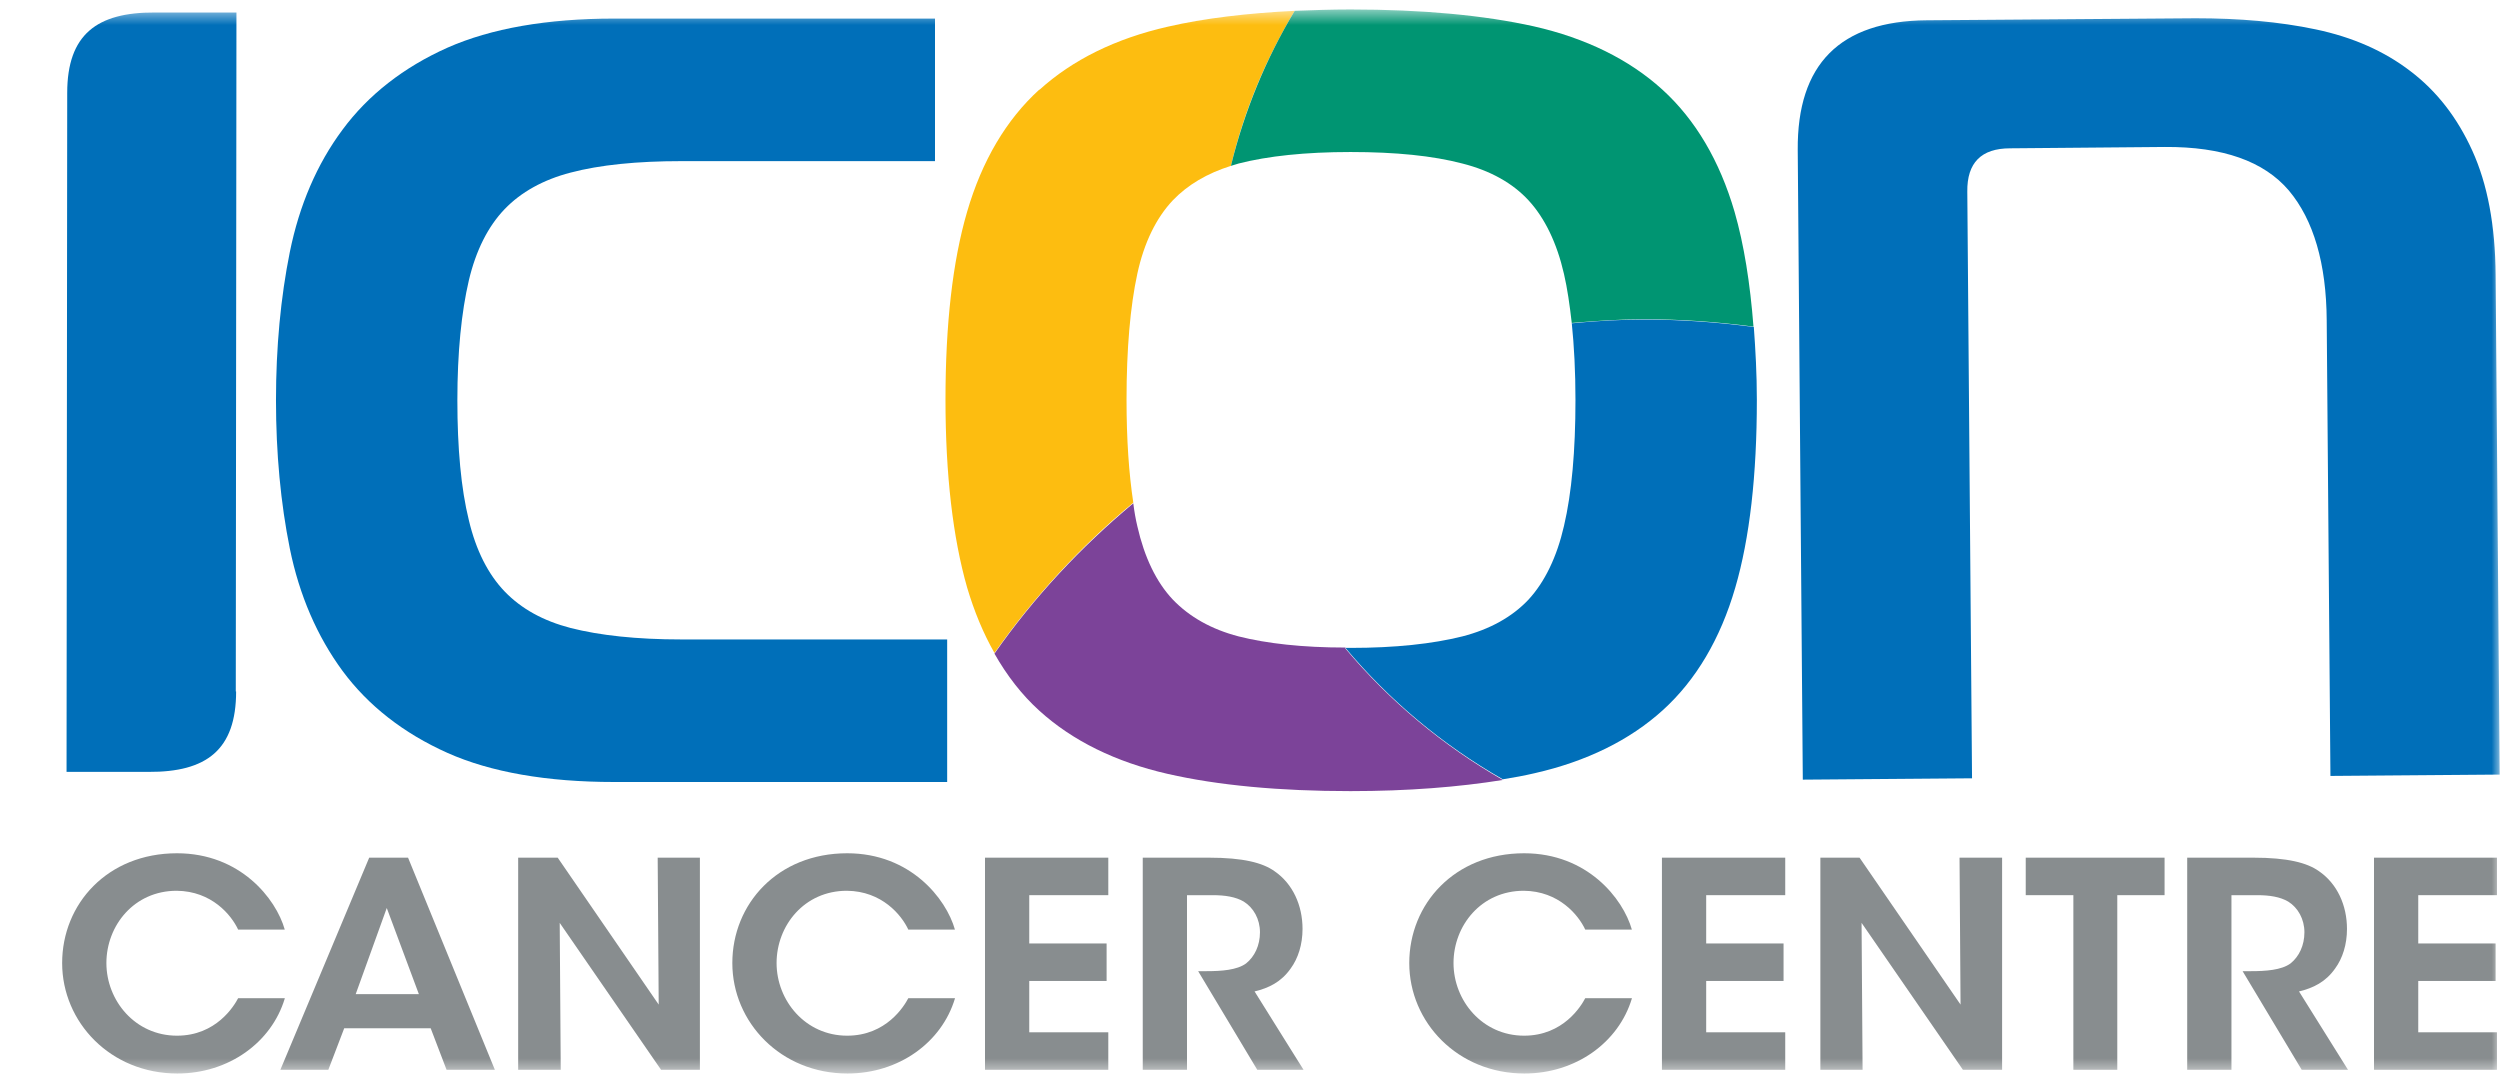 <svg width="150" height="65" viewBox="0 0 150 65" fill="none" xmlns="http://www.w3.org/2000/svg">
<g id="Layer 1">
<g id="Clip path group">
<mask id="mask0_7251_16972" style="mask-type:luminance" maskUnits="userSpaceOnUse" x="0" y="0" width="150" height="65">
<g id="clippath">
<path id="Vector" d="M150 0.568H0V64.431H150V0.568Z" fill="white"/>
</g>
</mask>
<g mask="url(#mask0_7251_16972)">
<g id="Group">
<path id="Vector_2" d="M36.846 46.92C32.813 46.92 29.449 46.332 26.855 45.177C24.22 44.001 22.092 42.339 20.551 40.252C19.031 38.184 17.957 35.712 17.39 32.915C16.842 30.199 16.559 27.2 16.559 24.017C16.559 20.835 16.842 17.836 17.39 15.12C17.957 12.323 19.011 9.851 20.551 7.783C22.092 5.696 24.22 4.034 26.855 2.858C29.469 1.703 32.833 1.115 36.846 1.115H56.1V9.668H40.88C38.225 9.668 35.995 9.891 34.232 10.357C32.59 10.783 31.253 11.533 30.28 12.546C29.287 13.58 28.557 15.019 28.131 16.823C27.686 18.728 27.442 21.14 27.442 24.017C27.442 26.895 27.665 29.328 28.131 31.212C28.557 33.016 29.287 34.455 30.28 35.489C31.273 36.523 32.59 37.252 34.232 37.678C35.975 38.124 38.204 38.367 40.88 38.367H56.83V46.92H36.867H36.846Z" fill="#006FB9"/>
<path id="Vector_3" d="M62.363 5.372C60.377 7.176 58.918 9.648 58.026 12.709C57.154 15.688 56.729 19.478 56.729 23.977C56.729 28.477 57.175 32.267 58.026 35.246C58.452 36.685 58.999 38.002 59.668 39.178C62.019 35.834 64.816 32.794 67.998 30.159C67.734 28.416 67.592 26.369 67.592 23.977C67.592 20.937 67.815 18.384 68.241 16.418C68.646 14.553 69.376 13.073 70.369 12.02C71.261 11.087 72.436 10.398 73.855 9.952C74.645 6.628 75.963 3.507 77.686 0.649C74.828 0.791 72.254 1.095 70.065 1.602C66.944 2.311 64.35 3.588 62.363 5.392" fill="#FDBD10"/>
<path id="Vector_4" d="M74.321 9.81C76.064 9.364 78.314 9.121 81.03 9.121C83.745 9.121 85.955 9.344 87.738 9.81C89.42 10.236 90.758 10.986 91.711 12.02C92.683 13.073 93.413 14.573 93.839 16.438C94.041 17.309 94.183 18.302 94.305 19.377C95.744 19.255 97.183 19.154 98.662 19.154C100.892 19.154 103.081 19.316 105.209 19.6C105.006 16.985 104.641 14.675 104.074 12.709C103.182 9.648 101.723 7.176 99.737 5.372C97.75 3.568 95.156 2.291 92.035 1.582C89.035 0.913 85.326 0.568 81.03 0.568C79.874 0.568 78.76 0.609 77.685 0.649C75.963 3.507 74.666 6.649 73.855 9.952C74.017 9.912 74.159 9.851 74.321 9.81Z" fill="#009572"/>
<path id="Vector_5" d="M80.726 38.853C78.152 38.853 76.003 38.61 74.321 38.185C72.679 37.759 71.362 37.009 70.369 35.975C69.376 34.922 68.666 33.442 68.241 31.577C68.139 31.152 68.058 30.686 67.998 30.199C64.836 32.834 62.019 35.854 59.668 39.218C60.417 40.536 61.309 41.691 62.363 42.644C64.349 44.447 66.944 45.724 70.065 46.434C73.085 47.123 76.773 47.467 81.03 47.467C84.475 47.467 87.515 47.224 90.17 46.798C86.563 44.731 83.36 42.056 80.726 38.914" fill="#7C4399"/>
<path id="Vector_6" d="M94.305 19.377C94.447 20.755 94.528 22.295 94.528 23.997C94.528 27.038 94.305 29.571 93.839 31.557C93.413 33.422 92.683 34.922 91.711 35.976C90.738 37.009 89.4 37.759 87.738 38.185C85.955 38.631 83.705 38.874 81.03 38.874C80.928 38.874 80.827 38.874 80.726 38.874C83.36 42.015 86.542 44.691 90.17 46.758C90.819 46.657 91.467 46.535 92.075 46.393C95.197 45.684 97.791 44.407 99.777 42.603C101.763 40.799 103.223 38.327 104.114 35.266C104.986 32.287 105.411 28.497 105.411 23.997C105.411 22.437 105.33 20.998 105.229 19.62C103.081 19.336 100.892 19.174 98.683 19.174C97.203 19.174 95.764 19.255 94.325 19.397" fill="#006FB9"/>
<path id="Vector_7" d="M107.864 9C107.823 3.852 110.397 1.258 115.606 1.217L131.739 1.096C134.333 1.096 136.745 1.298 138.954 1.765C141.163 2.231 143.048 3.062 144.609 4.257C146.19 5.453 147.426 7.034 148.338 9.041C149.25 11.047 149.716 13.52 149.737 16.499L149.98 46.475L139.826 46.556L139.603 19.235C139.583 15.81 138.812 13.195 137.333 11.432C135.833 9.669 133.36 8.797 129.895 8.818L120.612 8.899C118.869 8.899 118.018 9.77 118.038 11.493L118.322 46.698L108.168 46.779L107.864 9Z" fill="#006FB9"/>
<path id="Vector_8" d="M14.167 41.489C14.167 44.995 12.383 46.333 8.918 46.313H3.993L4.033 5.575C4.033 2.069 5.817 0.731 9.283 0.751H14.187L14.147 41.489H14.167Z" fill="#006FB9"/>
<path id="Vector_9" d="M17.086 59.911C16.295 62.546 13.721 64.411 10.64 64.411C6.628 64.411 3.729 61.33 3.729 57.783C3.729 54.236 6.445 51.196 10.62 51.196C14.41 51.196 16.559 53.912 17.086 55.777H14.289C13.883 54.905 12.708 53.466 10.6 53.446C8.046 53.446 6.384 55.533 6.384 57.783C6.384 60.033 8.107 62.141 10.62 62.141C12.971 62.141 14.045 60.357 14.289 59.891H17.086V59.911Z" fill="#888D8F"/>
<path id="Vector_10" d="M19.7 64.188H16.822L22.152 51.46H24.483L29.692 64.188H26.794L25.841 61.695H20.653L19.7 64.188ZM23.206 54.48L21.342 59.648H25.132L23.206 54.48Z" fill="#888D8F"/>
<path id="Vector_11" d="M39.522 60.276L39.461 51.46H41.994V64.188H39.664L33.583 55.372L33.644 64.188H31.09V51.46H33.462L39.522 60.276Z" fill="#888D8F"/>
<path id="Vector_12" d="M57.296 59.911C56.506 62.546 53.932 64.411 50.851 64.411C46.838 64.411 43.94 61.33 43.94 57.783C43.94 54.236 46.656 51.196 50.831 51.196C54.621 51.196 56.769 53.912 57.296 55.777H54.499C54.094 54.905 52.919 53.466 50.811 53.446C48.257 53.446 46.595 55.533 46.595 57.783C46.595 60.033 48.318 62.141 50.831 62.141C53.182 62.141 54.256 60.357 54.499 59.891H57.296V59.911Z" fill="#888D8F"/>
<path id="Vector_13" d="M59.1 51.46H66.498V53.71H61.755V56.608H66.396V58.858H61.755V61.938H66.498V64.188H59.1V51.46Z" fill="#888D8F"/>
<path id="Vector_14" d="M68.545 51.46H72.537C74.585 51.46 75.76 51.764 76.469 52.271C77.564 53.021 78.152 54.318 78.152 55.736C78.152 56.669 77.888 57.5 77.442 58.108C76.875 58.918 76.125 59.283 75.274 59.486L78.212 64.188H75.436L71.889 58.27H72.396C73.267 58.27 74.22 58.209 74.767 57.804C75.274 57.398 75.598 56.73 75.598 55.939C75.598 55.149 75.213 54.46 74.625 54.095C74.139 53.811 73.51 53.71 72.76 53.71H71.22V64.188H68.565V51.46H68.545Z" fill="#888D8F"/>
<path id="Vector_15" d="M97.912 59.911C97.122 62.546 94.548 64.411 91.467 64.411C87.454 64.411 84.556 61.33 84.556 57.783C84.556 54.236 87.272 51.196 91.447 51.196C95.237 51.196 97.385 53.912 97.912 55.777H95.115C94.71 54.905 93.535 53.466 91.427 53.446C88.873 53.446 87.211 55.533 87.211 57.783C87.211 60.033 88.934 62.141 91.447 62.141C93.798 62.141 94.872 60.357 95.115 59.891H97.912V59.911Z" fill="#888D8F"/>
<path id="Vector_16" d="M99.716 51.46H107.114V53.71H102.371V56.608H107.013V58.858H102.371V61.938H107.114V64.188H99.716V51.46Z" fill="#888D8F"/>
<path id="Vector_17" d="M117.633 60.276L117.572 51.46H120.126V64.188H117.775L111.694 55.372L111.755 64.188H109.222V51.46H111.573L117.633 60.276Z" fill="#888D8F"/>
<path id="Vector_18" d="M124.402 53.71H121.544V51.46H129.874V53.71H127.037V64.188H124.402V53.71Z" fill="#888D8F"/>
<path id="Vector_19" d="M131.212 51.46H135.205C137.252 51.46 138.427 51.764 139.137 52.271C140.231 53.021 140.819 54.318 140.819 55.736C140.819 56.669 140.555 57.5 140.109 58.108C139.542 58.918 138.792 59.283 137.941 59.486L140.88 64.188H138.103L134.556 58.27H135.063C135.934 58.27 136.887 58.209 137.434 57.804C137.941 57.398 138.265 56.73 138.265 55.939C138.265 55.149 137.88 54.46 137.292 54.095C136.806 53.811 136.178 53.71 135.428 53.71H133.887V64.188H131.232V51.46H131.212Z" fill="#888D8F"/>
<path id="Vector_20" d="M142.44 51.46H149.818V53.71H145.095V56.608H149.736V58.858H145.095V61.938H149.818V64.188H142.44V51.46Z" fill="#888D8F"/>
</g>
</g>
</g>
</g>
</svg>
